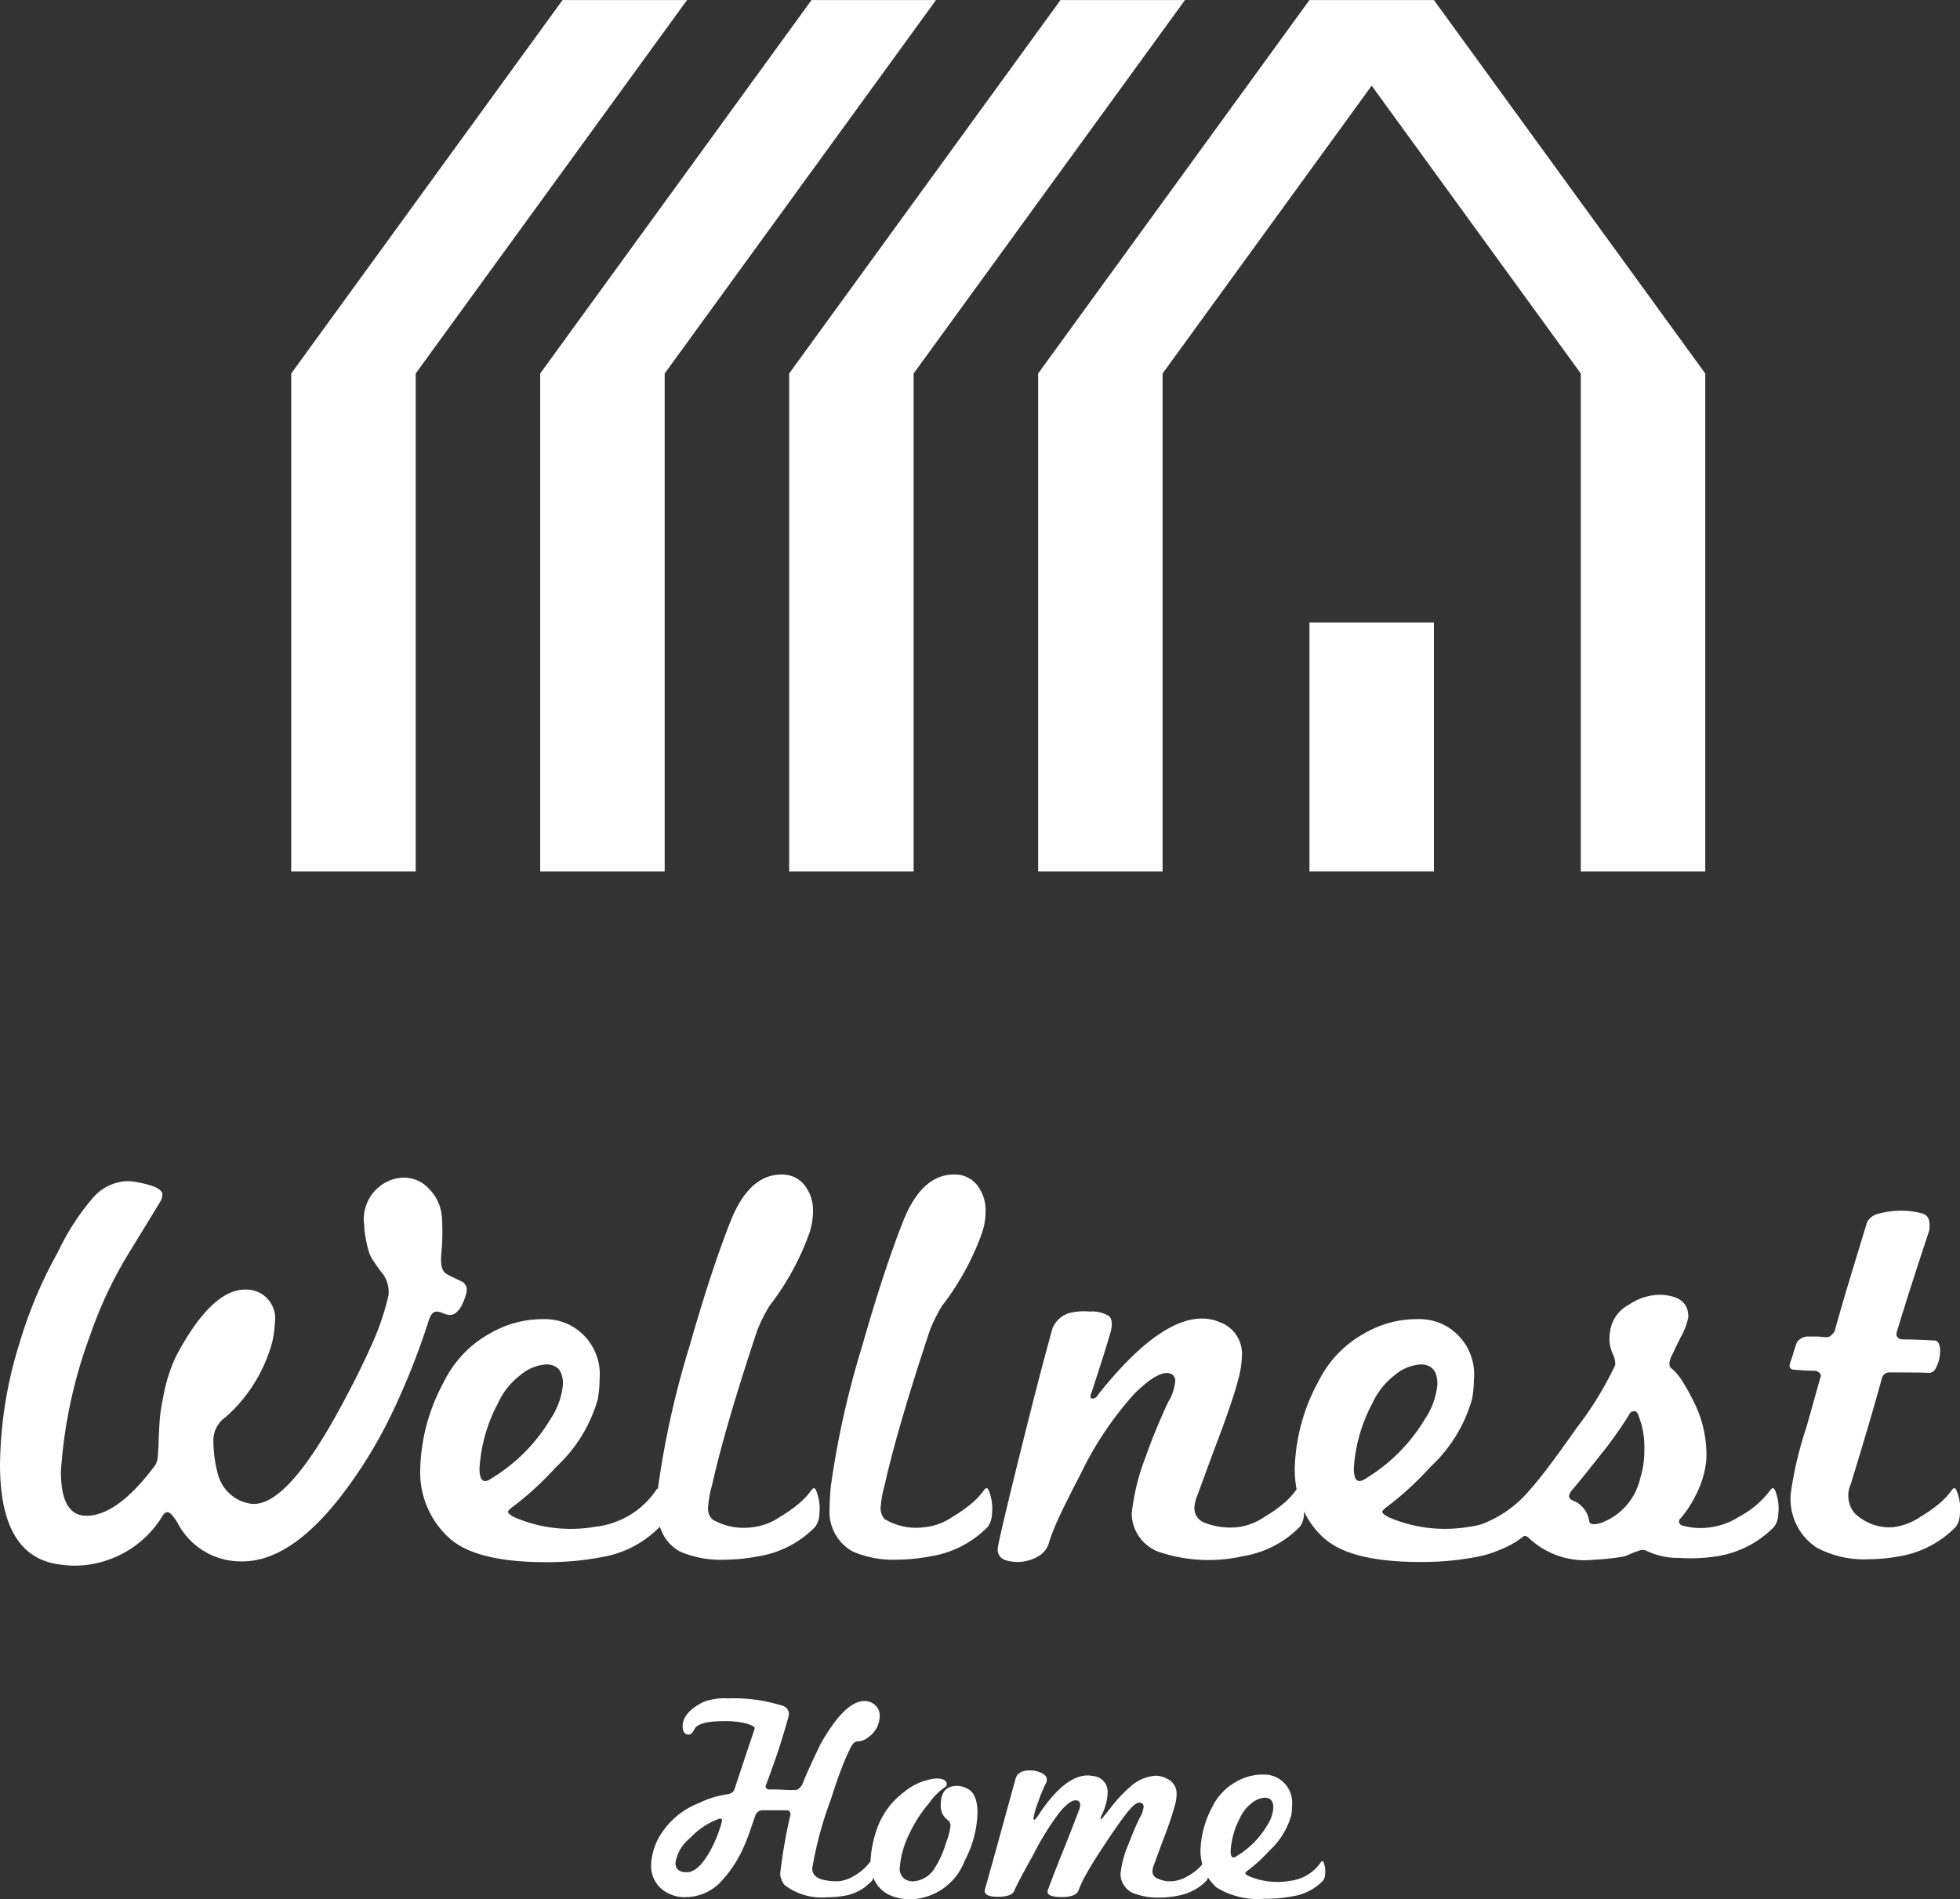 <svg height="102.843" width="106.142" xmlns="http://www.w3.org/2000/svg"><rect width="100%" height="100%" fill="#333333" stroke="none"/><g fill="#fff"><path d="M22.512 20.224L37.205.004h-6.741l-14.693 20.22v26.964h6.741z"/><path d="M29.254 47.188h6.741V20.224L50.688.004h-6.741l-14.693 20.22z"/><path d="M42.736 47.188h6.741V20.224L64.171.004H57.43l-14.694 20.22z"/><path d="M56.219 47.188h6.74V20.224L74.282 4.639l11.323 15.585v26.964h6.741V20.224L77.653.004h-6.741l-14.693 20.22z"/><path d="M70.912 33.706h6.741v13.482h-6.741z"/><g><path d="M52.439 96.883a1.27 1.27 0 00-.611-.177q-.884 0-.883 1.028a.925.925 0 00.353.8.4.4 0 01.177.338 3.822 3.822 0 01-.257.948 4.959 4.959 0 01-.578 1.3 1.481 1.481 0 01-1.189.755.9.9 0 01-.434-.112.669.669 0 01-.289-.643 4.976 4.976 0 01.53-1.848 7.264 7.264 0 011.06-1.638 3.435 3.435 0 01.771-.8q.289-.16.129-.369c-.075-.107-.247-.161-.514-.161a3.176 3.176 0 00-1.751.739 4.193 4.193 0 00-1.478 2.04 5.993 5.993 0 00-.333 1.724c-.009.006-.015 0-.024.012a2.772 2.772 0 01-.835.739 1.954 1.954 0 01-.836.306 2.819 2.819 0 01-.465-.008 4.25 4.25 0 01-.37-.057q-.625-.144-.626-.626a20.1 20.1 0 011-3.711q.321-1.013.594-1.719a11.754 11.754 0 01.5-1.141q.161-.3.353-.305a.97.97 0 00.627-.257 1.353 1.353 0 00.53-.771 1.231 1.231 0 00.049-.354.758.758 0 00-.241-.578.841.841 0 00-.595-.225q-1.044 0-2.361 2.314-.371.77-.611 1.3c-.161.353-.278.632-.353.835-.118.246-.263.37-.434.37h-.209c-.107 0-.262-.005-.466-.016a7.675 7.675 0 00-.434-.017h-.192a.282.282 0 01-.241-.064c-.054-.042-.054-.123 0-.241a37.861 37.861 0 001.2-3.646.46.46 0 00-.321-.579 8.691 8.691 0 00-2.972-.4 3.144 3.144 0 00-1.349.208q-1.093.564-1.092 1.3 0 .451.336.451c.107 0 .2-.091.29-.273q.208-.45 1.558-.451a4.5 4.5 0 011.317.137q.4.137.4.233a.49.49 0 01-.048.177q-.579 1.719-1.06 3.181a.489.489 0 01-.338.225 5.038 5.038 0 00-1.574.481 4.258 4.258 0 00-1.976 1.559 3.312 3.312 0 00-.611 1.767 1.645 1.645 0 00.531 1.293 1.947 1.947 0 001.349.474 2.662 2.662 0 001.944-.884 6.735 6.735 0 001.3-2.1c.075-.171.153-.375.233-.61l.282-.82a.419.419 0 01.449-.289h1.318a.227.227 0 01.128.289 27.992 27.992 0 00-.546 3.133 1.044 1.044 0 00.241.627 3.3 3.3 0 002.313.658c.15 0 .3-.005.442-.016a3.949 3.949 0 00.393-.048 2.556 2.556 0 001.077-.4 2 2 0 00.249-.185c.08-.069.163-.147.249-.233a.43.43 0 00.079-.184 1.71 1.71 0 00.968.987 2.878 2.878 0 001.044.193 3.225 3.225 0 002.94-2.1 5.842 5.842 0 00.691-2.554c.001-.69-.166-1.118-.497-1.311zm-14.044 3.454q-.611 1.045-1.205 1.045-.61 0-.61-.515a2.151 2.151 0 01.787-1.333 4 4 0 011.526-1.028.216.216 0 01.177-.016c.032.032.037.091.016.177a7.132 7.132 0 01-.691 1.67zM71.544 100.819a2.341 2.341 0 01-1.685 1.028 3.929 3.929 0 01-2.232-.257c-.129-.064-.194-.118-.194-.16q0-.017.081-.1c.2-.15.41-.319.619-.507s.419-.4.634-.634a4.1 4.1 0 001.157-1.88 3.339 3.339 0 00.047-.546 1.533 1.533 0 00-.931-1.558 1.579 1.579 0 00-.658-.113 2.9 2.9 0 00-1.43.385 3.1 3.1 0 00-1.3 1.366 5.3 5.3 0 00-.642 2.378 3.009 3.009 0 00.1.735 2.7 2.7 0 01-.754.614 1.922 1.922 0 01-.788.289 1.611 1.611 0 01-.932-.161.4.4 0 01-.225-.369 1.143 1.143 0 01.049-.273c.01-.022.059-.15.145-.385s.213-.584.384-1.045a19.278 19.278 0 00.627-1.831 2.222 2.222 0 00.1-.611.875.875 0 00-.514-.867 1.364 1.364 0 00-.642-.161 2.272 2.272 0 00-1.367.611 7.591 7.591 0 00-1.06 1.14q-.481.61-.5.611c-.053 0-.037-.091.049-.274a2.926 2.926 0 00.3-1.172.848.848 0 00-.8-.9 2.075 2.075 0 00-.145-.024 1.13 1.13 0 00-.129-.008q-1.254 0-2.667 2.137c-.181.278-.273.337-.273.176a4.68 4.68 0 01.273-.931 7.948 7.948 0 01.386-.932.448.448 0 00.064-.225q0-.241-.353-.386a1.334 1.334 0 00-.563-.112q-.675 0-.787.482l-.859 3.124q-.409 1.486-.795 2.852c-.054.257.177.386.69.386s.815-.107.9-.322q.208-.481 1.06-2.008a14.9 14.9 0 011.4-2.249c.386-.46.69-.675.916-.643q.3.049.144.5-.465 1.22-.9 2.3t-.8 2.064c-.085.247.166.37.756.37.525 0 .829-.123.915-.37a5 5 0 01.4-.851q.3-.546.818-1.334.417-.642.764-1.14c.229-.332.441-.621.633-.868q.435-.546.66-.546a.213.213 0 01.241.241 1.508 1.508 0 01-.209.578q-.146.289-.305.667t-.338.843a5.37 5.37 0 00-.4 1.543 1.152 1.152 0 00.884 1.092 3.6 3.6 0 001.2.177 5.345 5.345 0 001-.1 2.809 2.809 0 001.574-.819.4.4 0 00.078-.178 2.361 2.361 0 00.469.548 4.217 4.217 0 002.6.61 8 8 0 001.59-.144 2.9 2.9 0 001.574-.836.636.636 0 00.113-.353 1.321 1.321 0 00-.08-.627q-.057-.133-.137-.037zm-4.9-.594a4.39 4.39 0 01.515-1.8 2.026 2.026 0 01.618-.779 1.23 1.23 0 01.715-.3c.31 0 .466.182.466.547a2.069 2.069 0 01-.354.979 4.791 4.791 0 01-1.639 1.639c-.213.153-.321.056-.321-.286zM23.644 71.021a1.1 1.1 0 01.361.094 1.065 1.065 0 00.361.094.533.533 0 00.361-.156 1.288 1.288 0 00.283-.377 3.44 3.44 0 00.188-.456 1.294 1.294 0 00.078-.392.485.485 0 00-.282-.44q-.6-.282-.816-.408-.347-.189-.283-1.036.063-.69.063-1.193 0-.534-.032-.88a2.372 2.372 0 00-.659-1.46 1.866 1.866 0 00-1.408-.644 2.726 2.726 0 00-.471.063 2.263 2.263 0 00-1.664 2.513 2.815 2.815 0 00.015.3c.011.094.026.194.048.3.041.251.089.476.141.675a2.1 2.1 0 00.2.518l.189.283c.083.125.188.272.314.439a1.666 1.666 0 01.408 1.288 14.343 14.343 0 01-.974 2.81q-.722 1.618-1.884 3.721-2.824 5.055-4.647 4.741a2.164 2.164 0 01-1.727-1.57 6.922 6.922 0 01-.251-1.915 1.529 1.529 0 01.659-1.193 8.288 8.288 0 002.324-3.423 5.191 5.191 0 00.345-1.695 1.554 1.554 0 00-1.475-1.79q-1.886-.126-3.862 3.579a8.716 8.716 0 00-.723 2.324 8.868 8.868 0 00-.188 1.334q-.032.582-.047 1.037t-.047.784a.927.927 0 01-.189.519q-2.01 2.669-3.674 2.669-1.381 0-1.381-2.387a25.928 25.928 0 011.57-7.347 22.462 22.462 0 012.072-4.428q.439-.722.864-1.413t.863-1.413a.827.827 0 00.126-.408c0-.293-.5-.522-1.508-.691a2.685 2.685 0 00-.47-.031 2.6 2.6 0 00-1.79.91 13.022 13.022 0 00-1.884 2.921 23.99 23.99 0 00-2.072 4.9 22.632 22.632 0 00-1.068 6.626q0 4.992 3.234 5.4c.146.021.288.036.424.047s.277.016.424.016a5.6 5.6 0 004.709-2.676c.083-.146.177-.22.282-.22.126 0 .3.189.534.565a3.86 3.86 0 003.517 2.1q2.763 0 5.683-3.987a25.164 25.164 0 002.434-4.067 39.508 39.508 0 001.962-4.946q.155-.527.44-.528zM35.736 82.664a2.265 2.265 0 001.1 1.357 5.581 5.581 0 002.355.439 10.313 10.313 0 001.884-.188 5.507 5.507 0 003.077-1.6 1.251 1.251 0 00.22-.691 2.586 2.586 0 00-.157-1.224q-.094-.283-.251-.094a4.181 4.181 0 01-.754.8 7.535 7.535 0 01-.974.675 3.235 3.235 0 01-1.538.566 3.334 3.334 0 01-2.135-.44.847.847 0 01-.22-.628 6.019 6.019 0 01.22-1.225q.69-3.108 2.449-8.384a8.858 8.858 0 01.66-1.318 14.329 14.329 0 002.166-3.956 3.751 3.751 0 00.189-1.131 2.223 2.223 0 00-.424-1.4 1.506 1.506 0 00-1.084-.613q-1.947-.156-3.014 2.669-1 2.544-2.167 6.626a48.61 48.61 0 00-1.695 7.6c0 .035 0 .058-.007.092a.208.208 0 00-.087.066 4.578 4.578 0 01-3.3 2.009 7.711 7.711 0 01-4.364-.5c-.251-.126-.377-.23-.377-.314 0-.021.052-.084.157-.189.4-.292.8-.623 1.209-.989a17.461 17.461 0 001.24-1.24 7.991 7.991 0 002.261-3.674 6.487 6.487 0 00.094-1.067 3 3 0 00-1.821-3.046 3.088 3.088 0 00-1.287-.22 5.654 5.654 0 00-2.795.754 6.032 6.032 0 00-2.543 2.669 10.336 10.336 0 00-1.264 4.649 4.8 4.8 0 001.7 3.893q1.476 1.194 5.087 1.193a15.624 15.624 0 003.113-.286 5.69 5.69 0 003.077-1.633zm-9.769-3.16a8.575 8.575 0 011-3.517 3.979 3.979 0 011.209-1.523 2.407 2.407 0 011.4-.581q.91 0 .911 1.068a4.032 4.032 0 01-.691 1.915 9.381 9.381 0 01-3.2 3.2q-.63.438-.629-.562zM50.359 72.025a9 9 0 01.659-1.318 14.334 14.334 0 002.167-3.956 3.748 3.748 0 00.188-1.131 2.217 2.217 0 00-.424-1.4 1.5 1.5 0 00-1.083-.613q-1.947-.156-3.014 2.669-1 2.544-2.167 6.626a48.609 48.609 0 00-1.695 7.6q-.032.378-.048.66c-.01.188-.015.356-.015.5a2.465 2.465 0 001.256 2.356 5.581 5.581 0 002.355.439 10.313 10.313 0 001.884-.188 5.507 5.507 0 003.077-1.6 1.259 1.259 0 00.22-.691 2.573 2.573 0 00-.158-1.224c-.062-.189-.146-.22-.25-.094a4.181 4.181 0 01-.754.8 7.6 7.6 0 01-.974.675 3.235 3.235 0 01-1.538.566 3.334 3.334 0 01-2.135-.44.847.847 0 01-.22-.628 6.019 6.019 0 01.22-1.225q.695-3.104 2.449-8.383zM95.893 80.661a5.088 5.088 0 01-1.728 1.476 3.764 3.764 0 01-1.538.565 3.605 3.605 0 01-1.57-.11q-.252-.173-.031-.392a5.7 5.7 0 00.753-1.131 5.61 5.61 0 00.456-1.115 5.107 5.107 0 00.172-.958 6.361 6.361 0 00-.722-3.171 11.612 11.612 0 00-.6-1.067 2.853 2.853 0 00-.6-.691q-.156-.126 0-.565.063-.126.189-.393c.084-.177.2-.413.346-.706a3.708 3.708 0 00.408-1.068q.03-1.161-1.507-1.224a3.016 3.016 0 00-1.7.533 1.937 1.937 0 00-1 1.288c-.021.1-.036.2-.047.3a2.3 2.3 0 00-.016.267 1.976 1.976 0 00.173.8 1.243 1.243 0 01.142.612 18.39 18.39 0 01-2.1 3.422q-.816 1.163-1.444 2t-1.07 1.328a6.279 6.279 0 01-2.624 1.875 4.251 4.251 0 01-.642.134 7.713 7.713 0 01-4.364-.5c-.251-.126-.377-.23-.377-.314 0-.021.053-.084.157-.189.4-.292.8-.623 1.209-.989a17.258 17.258 0 001.241-1.24 8 8 0 002.26-3.674 6.493 6.493 0 00.1-1.067 3 3 0 00-1.821-3.046 3.093 3.093 0 00-1.288-.22 5.65 5.65 0 00-2.794.754 6.039 6.039 0 00-2.544 2.669 10.347 10.347 0 00-1.256 4.647 6.166 6.166 0 00.1 1.154l-.01.008a4.181 4.181 0 01-.754.8 7.534 7.534 0 01-.974.675 3.239 3.239 0 01-1.538.566 3.845 3.845 0 01-1.79-.283.852.852 0 01-.471-.754 2.158 2.158 0 01.1-.534c.02-.041.114-.293.282-.753s.418-1.141.753-2.041q.943-2.479 1.225-3.58a5.311 5.311 0 00.219-1.413 1.814 1.814 0 00-1.224-1.758 2.362 2.362 0 00-.942-.188q-2.355 0-5.621 4.113a.363.363 0 01-.313.22c-.126 0-.137-.126-.03-.377q.782-2.387 1.035-3.3c.083-.377.051-.638-.1-.785a1.765 1.765 0 00-1.067-.251 3.114 3.114 0 00-1.13.094 1.417 1.417 0 00-.88.848q-.063.219-.455 1.68t-1.083 4.223q-1.382 5.558-1.413 5.966a.591.591 0 00.439.659 2.206 2.206 0 001.853-.282 1.219 1.219 0 00.5-.754 12.4 12.4 0 01.565-1.381q.408-.879 1.1-2.2a18.515 18.515 0 012.936-4.4q1.3-1.287 1.931-1.1a.391.391 0 01.283.409 2.532 2.532 0 01-.377 1.13q-.252.534-.565 1.272t-.66 1.711a11.8 11.8 0 00-.753 3.077 2.244 2.244 0 001.7 2.135 8.41 8.41 0 004.334.158 5.51 5.51 0 003.077-1.6 1.259 1.259 0 00.22-.691v-.134a4.506 4.506 0 001.194 1.547q1.476 1.194 5.086 1.193a15.61 15.61 0 003.109-.282 5.576 5.576 0 001.124-.338c.169-.063.331-.134.486-.21l.062-.032a4.617 4.617 0 00.777-.487c.084-.084.189-.074.315.031a4.411 4.411 0 003.579 1.193 11.332 11.332 0 001.664-.188 7.926 7.926 0 01.785-.314.464.464 0 01.377.031 4.023 4.023 0 001.758.377 9.353 9.353 0 002.073-.094 5.5 5.5 0 003.077-1.6 1.242 1.242 0 00.22-.691 2.586 2.586 0 00-.157-1.224c-.066-.185-.15-.217-.254-.091zm-22.577-1.157a8.559 8.559 0 011.005-3.517 3.969 3.969 0 011.209-1.523 2.4 2.4 0 011.4-.581q.912 0 .912 1.068a4.025 4.025 0 01-.692 1.915 9.364 9.364 0 01-3.2 3.2q-.635.438-.634-.562zm15.511.534a3.366 3.366 0 01-2.1 2.418c-.4.125-.617.1-.659-.063a1.446 1.446 0 00-.723-1.068q-.377-.125-.377-.314a.7.7 0 01.157-.314q.409-.471 1.6-1.978a22.526 22.526 0 001.475-2.073c.064-.146.147-.219.251-.219.1-.042.189.01.252.157a4.614 4.614 0 01.345 1.915 4.862 4.862 0 01-.221 1.534zM105.971 80.755q-.095-.283-.251-.094a4.144 4.144 0 01-.753.8 7.676 7.676 0 01-.974.675 3.242 3.242 0 01-1.539.566 2.72 2.72 0 01-2.01-.754 1.481 1.481 0 01-.22-1.57q.5-1.632.927-3.077t.77-2.7a.4.4 0 01.377-.284c1.506 0 2.217.012 2.134.032a.44.44 0 00.409-.283 1.986 1.986 0 00.219-1.067q-.063-.377-.251-.408c-.356-.021-.69-.037-1-.047s-.6-.016-.847-.016q-.315-.095-.251-.377.438-1.443.879-2.81t.879-2.685c.084-.523-.032-.837-.345-.942a4.5 4.5 0 00-2.356 0 .926.926 0 00-.659.471q-.5 1.634-.942 3.093t-.816 2.81c-.147.21-.273.314-.377.314h-.189a2.508 2.508 0 01-.313-.031h-.5a.755.755 0 00-.661.314c-.084.231-.152.429-.2.6s-.1.314-.14.439q-.159.376.125.44c.251.021.475.037.675.047s.381.016.549.016c.209.062.3.167.283.314q-.031.063-.22.753t-.565 2.01a20.1 20.1 0 00-.816 3.391 3.142 3.142 0 001.381 3.109 5.413 5.413 0 002.857.627 9.234 9.234 0 001.6-.156 5.507 5.507 0 003.077-1.6 1.25 1.25 0 00.22-.691 2.573 2.573 0 00-.166-1.229z"/></g></g></svg>